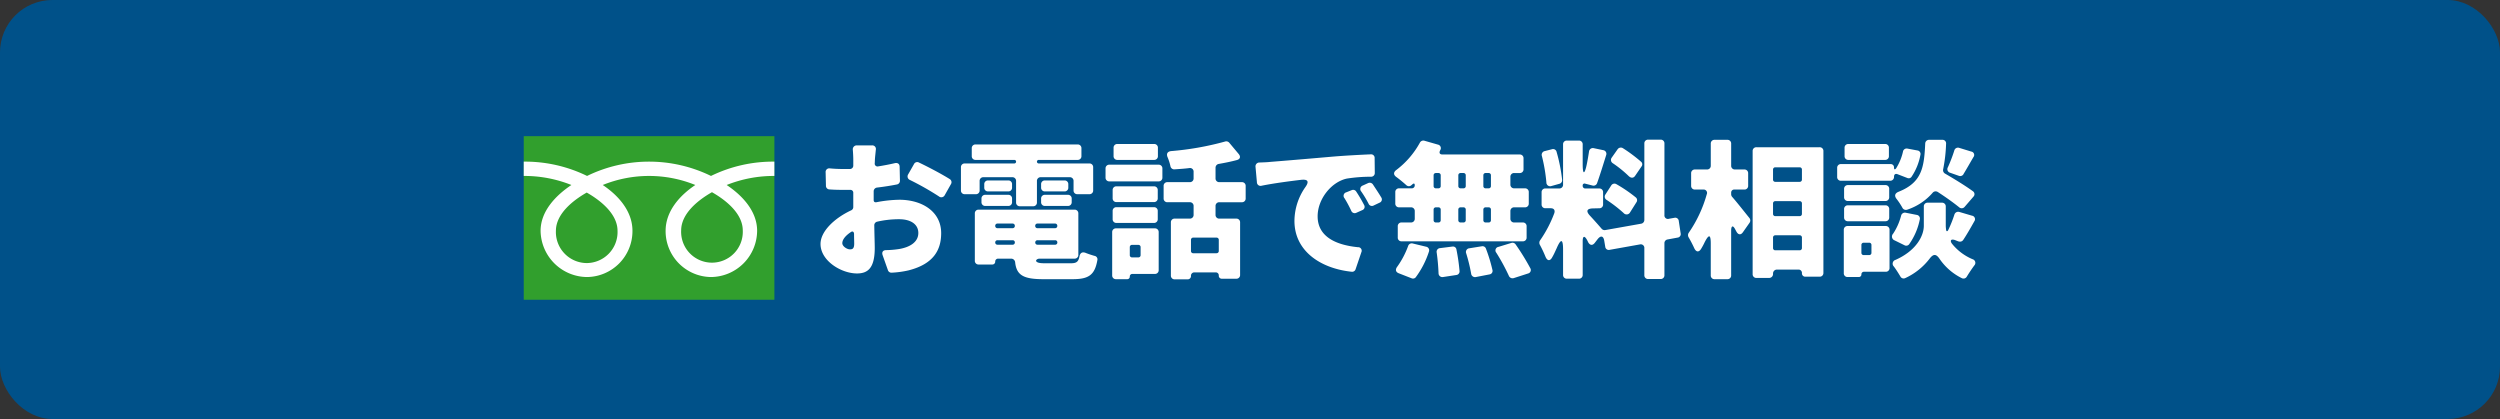 <svg xmlns="http://www.w3.org/2000/svg" width="716" height="120" viewBox="0 0 716 120"><rect x="0" y="0" width="716" height="120" fill="#333333" stroke="none"/><g transform="translate(-48 -2888)"><rect width="716" height="120" rx="15" transform="translate(48 2888)" fill="#005189"/><g transform="translate(108)"><g transform="translate(1.027 -11)"><g transform="translate(-21)"><g transform="translate(109.973 2938)"><g transform="translate(0 0)"><rect width="71.785" height="46.85" fill="#319f2d"/></g><g transform="translate(0.002 7.291)"><path d="M77.012,118.3a8.888,8.888,0,0,1-8.826-9.22c0-4.819,4.773-8.669,8.826-10.972,4.052,2.3,8.825,6.153,8.825,10.972a8.886,8.886,0,0,1-8.825,9.22m27.046-9.324c0-4.821,4.771-8.673,8.824-10.974,4.054,2.3,8.824,6.153,8.824,10.974a8.832,8.832,0,1,1-17.648,0M130.75,89.249a40.451,40.451,0,0,0-18.147,4.1,40.452,40.452,0,0,0-35.491,0,40.4,40.4,0,0,0-18.135-4.1v4.1a36.259,36.259,0,0,1,13.648,2.59C68.191,98.907,63.8,103.4,63.8,109.074A13.417,13.417,0,0,0,77.112,122.3a13.153,13.153,0,0,0,13-13.226c0-5.673-4.076-10.168-8.512-13.134a35.232,35.232,0,0,1,26.518,0c-4.435,2.966-8.512,7.461-8.512,13.134a13.154,13.154,0,0,0,13,13.226,13.333,13.333,0,0,0,13.211-13.226c0-5.673-4.288-10.168-8.726-13.134a36.328,36.328,0,0,1,13.662-2.59Z" transform="translate(-58.977 -89.249)" fill="#fff"/></g></g></g></g><path d="M19.073-7.9v-2.566a1.09,1.09,0,0,1,.973-1.018c1.9-.221,3.85-.531,5.664-.885a1.065,1.065,0,0,0,.885-1.106l-.088-3.938c0-.841-.531-1.239-1.372-1.062-1.5.354-3.142.664-4.779.929a.8.8,0,0,1-.973-.929l.044-1.062c.044-.708.177-1.858.265-2.788a1.027,1.027,0,0,0-1.106-1.239H14.294A1.12,1.12,0,0,0,13.1-22.283c.088,1.018.133,2.212.133,2.788v1.681a.965.965,0,0,1-.973,1.018h-.973c-1.283,0-2.832,0-4.735-.177a1.041,1.041,0,0,0-1.239,1.15L5.4-12.017a1.03,1.03,0,0,0,.973,1.062c1.681.133,3.54.133,5.044.133h.929a.814.814,0,0,1,.885.885v3.982a1.028,1.028,0,0,1-.664,1.018c-4.867,2.3-8.717,6.062-8.717,9.6,0,4.823,5.929,8.451,10.442,8.451,3.009,0,5.088-1.416,5.088-7.3,0-1.15-.088-3.628-.133-6.416a1.058,1.058,0,0,1,.8-1.106,27.924,27.924,0,0,1,6.283-.708c3.451,0,5.531,1.5,5.531,3.938,0,2.566-2.345,4.071-5.531,4.6a27.182,27.182,0,0,1-3.673.31c-.929,0-1.327.575-1.018,1.46l1.5,4.248a1.054,1.054,0,0,0,1.106.752,26.847,26.847,0,0,0,4.823-.664c7.124-1.814,9.336-5.8,9.336-10.664,0-6.15-5.442-9.558-11.991-9.558a37.249,37.249,0,0,0-6.549.708C19.383-7.194,19.073-7.415,19.073-7.9Zm10.4-5.752a79.727,79.727,0,0,1,8.274,4.69,1.084,1.084,0,0,0,1.681-.354L41.2-12.46a1.037,1.037,0,0,0-.354-1.46c-2.257-1.416-5.929-3.363-8.805-4.735a1.02,1.02,0,0,0-1.416.442L28.94-15.247A1.092,1.092,0,0,0,29.471-13.654ZM12.259,6.213c-.8,0-2.168-.841-2.168-1.77,0-1.018.885-2.124,2.389-3.142.531-.4.929-.177.973.487,0,1.195.044,2.168.044,2.788C13.5,6.08,12.923,6.213,12.259,6.213ZM50.522-14.451h8.23a1.045,1.045,0,0,1,1.106,1.106v6.106a1.045,1.045,0,0,0,1.106,1.106h3.761a1.045,1.045,0,0,0,1.106-1.106v-6.106a1.045,1.045,0,0,1,1.106-1.106h8.274a1.045,1.045,0,0,1,1.106,1.106v2.655a1.045,1.045,0,0,0,1.106,1.106h3.407a1.045,1.045,0,0,0,1.106-1.106v-6.593a1.045,1.045,0,0,0-1.106-1.106H66.363a.511.511,0,0,1-.531-.531.5.5,0,0,1,.531-.487H77.469a1.045,1.045,0,0,0,1.106-1.106v-2.212a1.045,1.045,0,0,0-1.106-1.106h-29.2a1.045,1.045,0,0,0-1.106,1.106v2.212a1.045,1.045,0,0,0,1.106,1.106H59.372a.491.491,0,0,1,.487.487.5.5,0,0,1-.487.531h-14.2a1.045,1.045,0,0,0-1.106,1.106v6.593a1.045,1.045,0,0,0,1.106,1.106H48.31a1.045,1.045,0,0,0,1.106-1.106v-2.655A1.045,1.045,0,0,1,50.522-14.451Zm7.08.929H51.849a1.045,1.045,0,0,0-1.106,1.106v.929a1.045,1.045,0,0,0,1.106,1.106H57.6a1.045,1.045,0,0,0,1.106-1.106v-.929A1.045,1.045,0,0,0,57.6-13.522Zm9.425,1.106v.929a1.045,1.045,0,0,0,1.106,1.106h5.575a1.045,1.045,0,0,0,1.106-1.106v-.929a1.045,1.045,0,0,0-1.106-1.106H68.133A1.045,1.045,0,0,0,67.026-12.415ZM51.053-6.221H57.6a1.045,1.045,0,0,0,1.106-1.106V-8.3A1.045,1.045,0,0,0,57.6-9.407H51.053A1.045,1.045,0,0,0,49.947-8.3v.973A1.045,1.045,0,0,0,51.053-6.221Zm17.08,0h6.549a1.045,1.045,0,0,0,1.106-1.106V-8.3a1.045,1.045,0,0,0-1.106-1.106H68.133A1.045,1.045,0,0,0,67.026-8.3v.973A1.045,1.045,0,0,0,68.133-6.221ZM68.31,10.2c-1.416,0-2.168-.088-2.566-.442-.442-.354.133-.885.841-.885h10A1.045,1.045,0,0,0,77.69,7.762V-4.053a1.045,1.045,0,0,0-1.106-1.106H49.15a1.045,1.045,0,0,0-1.106,1.106v13.5a1.045,1.045,0,0,0,1.106,1.106h3.894a.814.814,0,0,0,.841-.841.814.814,0,0,1,.841-.841h3.717a1.155,1.155,0,0,1,1.15,1.062c.4,3.717,2.434,4.823,8.1,4.823h8.319c4.646,0,6.372-1.195,7.124-5.442a1,1,0,0,0-.841-1.239c-.752-.221-1.593-.487-2.389-.8-1.018-.442-1.681-.133-1.9.973-.31,1.593-.929,1.947-2.478,1.947ZM59.5-.513a.627.627,0,0,1-.664.664H54.549a.627.627,0,0,1-.664-.664.627.627,0,0,1,.664-.664h4.292A.627.627,0,0,1,59.5-.513Zm11.5.664h-5a.627.627,0,0,1-.664-.664.627.627,0,0,1,.664-.664h5a.627.627,0,0,1,.664.664A.627.627,0,0,1,71.009.151ZM54.549,3.6h4.336a.6.6,0,0,1,.619.619.617.617,0,0,1-.619.664H54.549a.627.627,0,0,1-.664-.664A.617.617,0,0,1,54.549,3.6Zm10.8.619a.617.617,0,0,1,.664-.619h5.044a.6.6,0,0,1,.619.619.617.617,0,0,1-.619.664H66.009A.627.627,0,0,1,65.345,4.222ZM125.61-8.389v-3.54a1.045,1.045,0,0,0-1.106-1.106h-6.416a1.045,1.045,0,0,1-1.106-1.106V-17.15a1.1,1.1,0,0,1,.929-1.106c1.77-.31,3.54-.664,5.177-1.106.973-.265,1.15-.973.531-1.726l-2.7-3.23a1.121,1.121,0,0,0-1.195-.354,83.369,83.369,0,0,1-15.487,2.743c-1.018.133-1.372.752-1.018,1.681a14.911,14.911,0,0,1,.841,2.611,1.1,1.1,0,0,0,1.239.929c1.327-.088,2.743-.177,4.159-.354a1.027,1.027,0,0,1,1.239,1.106v1.814a1.045,1.045,0,0,1-1.106,1.106h-6.372a1.045,1.045,0,0,0-1.106,1.106v3.54a1.045,1.045,0,0,0,1.106,1.106h6.372A1.045,1.045,0,0,1,110.7-6.176V-3.7a1.045,1.045,0,0,1-1.106,1.106H105.3a1.045,1.045,0,0,0-1.106,1.106V13.691A1.045,1.045,0,0,0,105.3,14.8h3.673a.929.929,0,0,0,.973-.973.952.952,0,0,1,1.018-1.018h6.062a.849.849,0,0,1,.885.929.849.849,0,0,0,.929.885h4.071a1.045,1.045,0,0,0,1.106-1.106v-15a1.045,1.045,0,0,0-1.106-1.106h-4.823A1.045,1.045,0,0,1,116.982-3.7V-6.176a1.045,1.045,0,0,1,1.106-1.106H124.5A1.045,1.045,0,0,0,125.61-8.389ZM99.372-23.964H88.885a1.045,1.045,0,0,0-1.106,1.106v2.345a1.045,1.045,0,0,0,1.106,1.106H99.372a1.045,1.045,0,0,0,1.106-1.106v-2.345A1.045,1.045,0,0,0,99.372-23.964ZM86.584-13.256h14.071a1.045,1.045,0,0,0,1.106-1.106v-2.566a1.045,1.045,0,0,0-1.106-1.106H86.584a1.045,1.045,0,0,0-1.106,1.106v2.566A1.045,1.045,0,0,0,86.584-13.256ZM99.327-11.84H88.619a1.045,1.045,0,0,0-1.106,1.106v2.3a1.045,1.045,0,0,0,1.106,1.106H99.327a1.045,1.045,0,0,0,1.106-1.106v-2.3A1.045,1.045,0,0,0,99.327-11.84ZM88.619-1.353H99.327a1.045,1.045,0,0,0,1.106-1.106v-2.3a1.045,1.045,0,0,0-1.106-1.106H88.619a1.045,1.045,0,0,0-1.106,1.106v2.3A1.045,1.045,0,0,0,88.619-1.353ZM99.593.2H88.487A1.045,1.045,0,0,0,87.38,1.3V13.647a1.045,1.045,0,0,0,1.106,1.106h3.186A.72.72,0,0,0,92.425,14a.72.72,0,0,1,.752-.752h6.416a1.045,1.045,0,0,0,1.106-1.106V1.3A1.045,1.045,0,0,0,99.593.2Zm17.655,7.124h-6.637a.627.627,0,0,1-.664-.664V3.514a.627.627,0,0,1,.664-.664h6.637a.627.627,0,0,1,.664.664V6.655A.627.627,0,0,1,117.248,7.319ZM95.522,5.593V7.85a.627.627,0,0,1-.664.664h-1.77a.627.627,0,0,1-.664-.664V5.593a.627.627,0,0,1,.664-.664h1.77A.627.627,0,0,1,95.522,5.593Zm32.909-23.009.4,4.425a1.04,1.04,0,0,0,1.372.973c3.54-.708,7.92-1.283,11.283-1.681,2.035-.221,2.345.531,1.195,2.124a17.017,17.017,0,0,0-3.1,9.646c0,8.628,7.478,13.628,16.416,14.558a1.039,1.039,0,0,0,1.106-.752l1.637-4.823a1.017,1.017,0,0,0-1.018-1.46c-6.5-.664-11.5-3.142-11.5-8.85,0-4.912,3.894-9.823,8.363-10.8a44.059,44.059,0,0,1,6.9-.531,1.045,1.045,0,0,0,1.106-1.106l-.044-4.2A1.016,1.016,0,0,0,161.4-21c-3.009.133-7.3.354-10.973.664-7.611.664-13.894,1.195-17.788,1.5-.664.088-1.814.133-3.1.177A1.1,1.1,0,0,0,128.431-17.415Zm32.257,4.646-1.549.708a1.048,1.048,0,0,0-.442,1.681,29.957,29.957,0,0,1,2.124,3.54,1.028,1.028,0,0,0,1.46.487l1.681-.8a1,1,0,0,0,.487-1.5c-.708-1.195-1.637-2.566-2.389-3.717A1.1,1.1,0,0,0,160.688-12.769Zm-4.735,2.035-1.549.619a1.029,1.029,0,0,0-.487,1.681A34.329,34.329,0,0,1,155.865-4.8a1.054,1.054,0,0,0,1.46.531l1.681-.752a1,1,0,0,0,.531-1.46,41.7,41.7,0,0,0-2.257-3.85A1.032,1.032,0,0,0,155.953-10.734Zm17.2-.531H169.57a1.045,1.045,0,0,0-1.106,1.106v3.23a1.045,1.045,0,0,0,1.106,1.106h3.363a1.045,1.045,0,0,1,1.106,1.106v2.124a1.045,1.045,0,0,1-1.106,1.106h-2.655A1.045,1.045,0,0,0,169.172-.38V2.806a1.045,1.045,0,0,0,1.106,1.106h34.69a1.045,1.045,0,0,0,1.106-1.106V-.38a1.045,1.045,0,0,0-1.106-1.106h-2.434a1.045,1.045,0,0,1-1.106-1.106V-4.716a1.045,1.045,0,0,1,1.106-1.106h3.053a1.045,1.045,0,0,0,1.106-1.106v-3.23a1.045,1.045,0,0,0-1.106-1.106h-3.053a1.045,1.045,0,0,1-1.106-1.106v-2.168a1.045,1.045,0,0,1,1.106-1.106h1.549a1.045,1.045,0,0,0,1.106-1.106v-3.1a1.045,1.045,0,0,0-1.106-1.106H182c-.841,0-1.062-.487-.664-1.239a1.037,1.037,0,0,0-.664-1.593l-3.85-1.106a1.11,1.11,0,0,0-1.327.575,24.627,24.627,0,0,1-6.726,7.788c-.841.619-.885,1.372-.044,1.991.973.708,2.035,1.593,2.876,2.345a1.043,1.043,0,0,0,1.46.044l.31-.265c.4-.354.664-.265.664.265A.836.836,0,0,1,173.154-11.265Zm6.947-4.381h.708a.627.627,0,0,1,.664.664v3.053a.627.627,0,0,1-.664.664H180.1a.627.627,0,0,1-.664-.664v-3.053A.627.627,0,0,1,180.1-15.645Zm6.416,3.717v-3.053a.627.627,0,0,1,.664-.664h.8a.627.627,0,0,1,.664.664v3.053a.627.627,0,0,1-.664.664h-.8A.627.627,0,0,1,186.517-11.929Zm8.673.664h-.841a.627.627,0,0,1-.664-.664v-3.053a.627.627,0,0,1,.664-.664h.841a.627.627,0,0,1,.664.664v3.053A.627.627,0,0,1,195.189-11.265ZM180.1-5.822h.708a.627.627,0,0,1,.664.664V-2.15a.627.627,0,0,1-.664.664H180.1a.627.627,0,0,1-.664-.664V-5.159A.627.627,0,0,1,180.1-5.822Zm8.54.664V-2.15a.627.627,0,0,1-.664.664h-.8a.627.627,0,0,1-.664-.664V-5.159a.627.627,0,0,1,.664-.664h.8A.627.627,0,0,1,188.641-5.159Zm6.549,3.673h-.841a.627.627,0,0,1-.664-.664V-5.159a.627.627,0,0,1,.664-.664h.841a.627.627,0,0,1,.664.664V-2.15A.627.627,0,0,1,195.189-1.486ZM197.4,7.186a58.259,58.259,0,0,1,3.584,6.593,1.136,1.136,0,0,0,1.416.664l4.115-1.327a1.012,1.012,0,0,0,.619-1.5,67.7,67.7,0,0,0-4.2-6.814,1.072,1.072,0,0,0-1.195-.442L198.021,5.5A1.022,1.022,0,0,0,197.4,7.186Zm-23.053,6.991a25.562,25.562,0,0,0,3.761-7.345,1.045,1.045,0,0,0-.8-1.372l-3.85-.929a1.087,1.087,0,0,0-1.327.752,24.669,24.669,0,0,1-3.1,5.885c-.619.8-.487,1.549.442,1.9l3.628,1.416A1.017,1.017,0,0,0,174.349,14.178Zm14.425-6.814a47.76,47.76,0,0,1,1.416,5.8,1.117,1.117,0,0,0,1.372.973l3.894-.752a1,1,0,0,0,.841-1.239,45.293,45.293,0,0,0-1.858-6.106,1.035,1.035,0,0,0-1.195-.708l-3.584.575A1.059,1.059,0,0,0,188.773,7.363Zm-8.451-.221a58.041,58.041,0,0,1,.531,5.885,1.094,1.094,0,0,0,1.327,1.106l3.761-.575a1.031,1.031,0,0,0,.929-1.106,55.64,55.64,0,0,0-.885-6.15,1,1,0,0,0-1.195-.885l-3.5.442A1.046,1.046,0,0,0,180.322,7.142Zm69.867-5.531-.531-3.5a1.012,1.012,0,0,0-1.283-.929l-1.5.265a1,1,0,0,1-1.327-1.062V-24.1a1.045,1.045,0,0,0-1.106-1.106H240.9a1.045,1.045,0,0,0-1.106,1.106V-2.238a1.1,1.1,0,0,1-.929,1.106L228.641.682a1.138,1.138,0,0,1-1.062-.354c-.841-.973-2.168-2.478-3.363-3.761s-.929-2.035.841-2.08l1.814-.044a1.045,1.045,0,0,0,1.106-1.106v-3.451a1.045,1.045,0,0,0-1.106-1.106h-3.938a.743.743,0,0,1-.8-.8.535.535,0,0,1,.752-.575l2.08.531a1.066,1.066,0,0,0,1.283-.664c.8-2.212,1.726-5.221,2.611-8.053a1.059,1.059,0,0,0-.841-1.416l-2.743-.575a1.1,1.1,0,0,0-1.327.973c-.177,1.15-.4,2.478-.664,3.761-.619,2.92-1.15,2.876-1.15-.133v-5.664a1.045,1.045,0,0,0-1.106-1.106h-3.407a1.045,1.045,0,0,0-1.106,1.106v11.5a1.045,1.045,0,0,1-1.106,1.106h-3.938a1.045,1.045,0,0,0-1.106,1.106v3.451a1.045,1.045,0,0,0,1.106,1.106h1.5c.929,0,1.327.575,1.018,1.46a35.029,35.029,0,0,1-4.027,7.7,1.247,1.247,0,0,0-.133,1.239A34.244,34.244,0,0,1,211.428,8.2c.531,1.372,1.372,1.5,2.035.177.442-.752.8-1.593,1.195-2.434,1.239-2.876,1.858-2.788,1.858.354v7.212a1.045,1.045,0,0,0,1.106,1.106h3.407a1.045,1.045,0,0,0,1.106-1.106V3.868c0-1.5.531-1.637,1.239-.354.133.221.221.442.31.619.531.973,1.283,1.062,1.947.177l.752-.973c.929-1.195,1.726-1.018,1.947.531l.265,1.593a1.009,1.009,0,0,0,1.283.885L238.508,4.8A1.025,1.025,0,0,1,239.791,5.9v7.7a1.045,1.045,0,0,0,1.106,1.106h3.54a1.045,1.045,0,0,0,1.106-1.106V4.487a1.065,1.065,0,0,1,.885-1.106L249.3,2.85A1.012,1.012,0,0,0,250.189,1.611ZM238.862-18.876a43.3,43.3,0,0,0-5.221-3.894,1.126,1.126,0,0,0-1.5.31l-1.681,2.389a1.1,1.1,0,0,0,.266,1.593,33.036,33.036,0,0,1,4.6,3.717c.664.619,1.372.619,1.858-.133l1.814-2.655A.97.97,0,0,0,238.862-18.876Zm-22.611,5.221a47.893,47.893,0,0,0-1.593-8.053,1.023,1.023,0,0,0-1.327-.752l-2.08.531a1.088,1.088,0,0,0-.8,1.416,47.81,47.81,0,0,1,1.283,7.522,1.079,1.079,0,0,0,1.46,1.062l2.212-.619A1.052,1.052,0,0,0,216.251-13.654Zm12.743,5.708a39.27,39.27,0,0,1,4.867,3.761,1.123,1.123,0,0,0,1.858-.221l1.814-2.876a1.027,1.027,0,0,0-.177-1.372,40.773,40.773,0,0,0-5.575-3.805,1.075,1.075,0,0,0-1.46.354L228.641-9.5A1.074,1.074,0,0,0,228.995-7.946Zm36.593-2.965h2.832a1.045,1.045,0,0,0,1.106-1.106v-3.54a1.045,1.045,0,0,0-1.106-1.106h-2.655a1.045,1.045,0,0,1-1.106-1.106v-6.283a1.045,1.045,0,0,0-1.106-1.106h-3.628a1.045,1.045,0,0,0-1.106,1.106v6.283a1.045,1.045,0,0,1-1.106,1.106H254.3a1.045,1.045,0,0,0-1.106,1.106v3.54a1.045,1.045,0,0,0,1.106,1.106h2.345a.969.969,0,0,1,1.018,1.372,36.943,36.943,0,0,1-5.133,10.973,1.226,1.226,0,0,0-.088,1.283,34.564,34.564,0,0,1,1.637,3.142c.531,1.15,1.327,1.283,1.991.177a19.225,19.225,0,0,0,1.018-1.9c1.195-2.3,1.726-2.212,1.726.4v9.115a1.045,1.045,0,0,0,1.106,1.106h3.628a1.045,1.045,0,0,0,1.106-1.106V.9c0-1.5.531-1.681,1.195-.354l.31.575c.531.973,1.283,1.062,1.9.133L269.924-1.4a1.128,1.128,0,0,0-.044-1.372c-1.195-1.46-3.54-4.469-4.912-6.018a1.155,1.155,0,0,1-.31-.752v-.487A.849.849,0,0,1,265.588-10.911Zm5.221-11.018V13.293a1.045,1.045,0,0,0,1.106,1.106h3.628A1.118,1.118,0,0,0,276.65,13.2a1.118,1.118,0,0,1,1.106-1.195h6.15a.952.952,0,0,1,1.018,1.018.952.952,0,0,0,1.018,1.018h4.027a1.045,1.045,0,0,0,1.106-1.106V-21.929a1.045,1.045,0,0,0-1.106-1.106H271.915A1.045,1.045,0,0,0,270.809-21.929Zm14.115,5.31v2.832a.627.627,0,0,1-.664.664h-6.947a.627.627,0,0,1-.664-.664v-2.832a.627.627,0,0,1,.664-.664h6.947A.627.627,0,0,1,284.924-16.619Zm0,9.69v2.965a.627.627,0,0,1-.664.664h-6.947a.627.627,0,0,1-.664-.664V-6.929a.627.627,0,0,1,.664-.664h6.947A.627.627,0,0,1,284.924-6.929ZM276.65,5.815V2.85a.627.627,0,0,1,.664-.664h6.947a.627.627,0,0,1,.664.664V5.815a.627.627,0,0,1-.664.664h-6.947A.627.627,0,0,1,276.65,5.815Zm57.257-16.239c-2.124-1.549-5.221-3.451-7.965-5.044a1.13,1.13,0,0,1-.575-1.239,43.619,43.619,0,0,0,.841-7.3,1.016,1.016,0,0,0-1.106-1.15H321.34a1.086,1.086,0,0,0-1.106,1.062c-.31,6.814-.929,11.15-7.611,13.805-1.106.442-1.283,1.195-.575,2.08a19.924,19.924,0,0,1,1.637,2.478,1.126,1.126,0,0,0,1.416.575,16.591,16.591,0,0,0,7.212-4.779,1.133,1.133,0,0,1,1.549-.265c2.257,1.46,4.469,3.053,6.062,4.336a1.084,1.084,0,0,0,1.593-.088l2.522-2.92A1.007,1.007,0,0,0,333.906-10.424Zm-25.177-13.54H298.243a1.045,1.045,0,0,0-1.106,1.106v2.345a1.045,1.045,0,0,0,1.106,1.106h10.487a1.045,1.045,0,0,0,1.106-1.106v-2.345A1.045,1.045,0,0,0,308.729-23.964Zm22.434,8.673c.841-1.372,1.814-3.1,2.876-4.912a.981.981,0,0,0-.619-1.593l-3.451-1.062a1.088,1.088,0,0,0-1.416.8,43.552,43.552,0,0,1-1.814,4.735,1.062,1.062,0,0,0,.619,1.593l2.522.885a1.094,1.094,0,0,0,1.239-.354C331.163-15.247,331.163-15.247,331.163-15.291Zm-18.805,0L315.1-14.23a.971.971,0,0,0,1.195-.31,16.454,16.454,0,0,0,2.566-6.327,1,1,0,0,0-.841-1.239l-2.832-.531a1.066,1.066,0,0,0-1.327.885,15.216,15.216,0,0,1-1.947,4.735c-.354.487-.619.4-.619-.221a.929.929,0,0,0-.973-.973h-14.2a1.045,1.045,0,0,0-1.106,1.106v2.566a1.045,1.045,0,0,0,1.106,1.106h14.071a1.081,1.081,0,0,0,1.106-1.15C311.3-15.291,311.738-15.557,312.358-15.291Zm-3.54,3.1H298.11A1.045,1.045,0,0,0,297-11.088v2.345a1.045,1.045,0,0,0,1.106,1.106h10.708a1.045,1.045,0,0,0,1.106-1.106v-2.345A1.045,1.045,0,0,0,308.818-12.194Zm22.3,15.708c.973-1.46,2.08-3.363,3.186-5.354a1.011,1.011,0,0,0-.664-1.593L330.012-4.5a1.129,1.129,0,0,0-1.416.752A35.351,35.351,0,0,1,326.871.593c-.265.575-.619.575-.664-.088a8.6,8.6,0,0,1-.089-1.062V-6.044a1.045,1.045,0,0,0-1.106-1.106h-4.071a1.045,1.045,0,0,0-1.106,1.106V-.557c0,2.876-2.124,7.124-8.1,9.779a1.133,1.133,0,0,0-.487,1.9c.664.885,1.327,1.947,1.858,2.832a1.047,1.047,0,0,0,1.416.487,18.519,18.519,0,0,0,6.947-5.531c1.106-1.46,1.9-1.46,2.92.088a16.646,16.646,0,0,0,6.372,5.487,1.073,1.073,0,0,0,1.372-.442c.619-1.018,1.416-2.212,2.168-3.23a1.075,1.075,0,0,0-.487-1.77,14.952,14.952,0,0,1-5.929-4.469c-.664-.929-.221-1.416.885-1.018l1.018.4h.089A1.093,1.093,0,0,0,331.119,3.514ZM298.11-1.84h10.708a1.045,1.045,0,0,0,1.106-1.106V-5.291A1.045,1.045,0,0,0,308.818-6.4H298.11A1.045,1.045,0,0,0,297-5.291v2.345A1.045,1.045,0,0,0,298.11-1.84Zm15.221-1.593a17.236,17.236,0,0,1-2.3,5.177,1.168,1.168,0,0,0,.442,1.9l2.876,1.416a1.036,1.036,0,0,0,1.283-.31,18.521,18.521,0,0,0,3.053-7.124,1.043,1.043,0,0,0-.885-1.283l-3.142-.619A1.107,1.107,0,0,0,313.331-3.433ZM308.906-.468H298.021A1.045,1.045,0,0,0,296.915.638V13.027a1.045,1.045,0,0,0,1.106,1.106h3.186a.72.72,0,0,0,.752-.752.72.72,0,0,1,.752-.752h6.195a1.045,1.045,0,0,0,1.106-1.106V.638A1.045,1.045,0,0,0,308.906-.468Zm-4.071,5.442V7.186a.627.627,0,0,1-.664.664h-1.549a.627.627,0,0,1-.664-.664V4.974a.627.627,0,0,1,.664-.664h1.549A.627.627,0,0,1,304.835,4.974Z" transform="translate(171.148 2953.203)" fill="#fff"/></g></g></svg>
